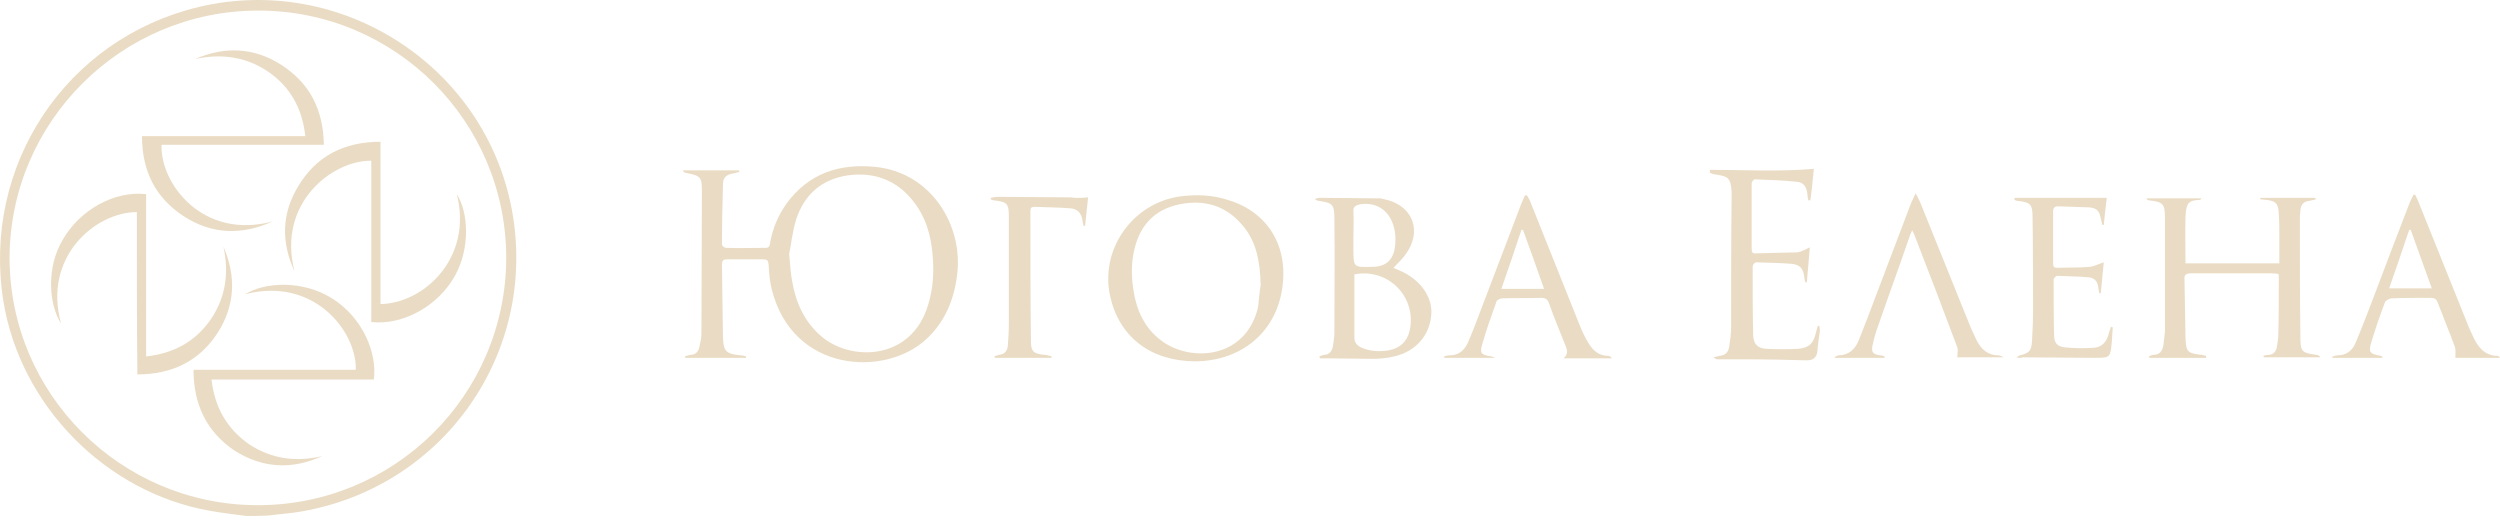 <?xml version="1.0" encoding="UTF-8"?> <svg xmlns="http://www.w3.org/2000/svg" width="263" height="55" viewBox="0 0 263 55" fill="none"> <path d="M25.884 54.279C24.638 54.117 23.337 53.955 22.09 53.739C11.088 51.794 2.145 42.662 0.356 31.694C-1.92 17.43 6.915 4.085 20.898 0.735C35.911 -2.831 51.033 6.948 53.851 22.077C56.615 36.989 46.805 51.145 31.792 53.793C30.654 54.009 29.462 54.063 28.323 54.225C27.51 54.279 26.697 54.279 25.884 54.279ZM1.007 27.102C1.007 41.42 12.66 53.09 27.023 53.144C41.494 53.198 53.201 41.582 53.255 27.156C53.255 12.784 41.602 1.113 27.185 1.113C12.768 1.113 1.061 12.784 1.007 27.102Z" fill="#EADCC4"></path> <path d="M20.357 38.902C26.102 38.902 31.793 38.902 37.43 38.902C37.538 34.849 32.986 29.068 25.777 30.959C27.837 29.663 31.847 29.446 34.937 31.392C38.134 33.391 39.706 37.119 39.327 39.928C33.69 39.928 27.999 39.928 22.254 39.928C22.579 42.846 23.88 45.115 26.211 46.736C28.595 48.303 31.143 48.627 33.907 47.979C30.709 49.438 27.62 49.276 24.639 47.384C21.712 45.385 20.357 42.522 20.357 38.902Z" fill="#EADCC4"></path> <path d="M30.98 28.528C29.571 25.502 29.625 22.477 31.36 19.613C33.257 16.425 36.183 14.912 40.031 14.912C40.031 20.639 40.031 26.313 40.031 31.986C44.476 31.932 49.787 27.231 48.053 20.423C49.3 22.368 49.462 26.096 47.89 28.96C46.156 32.148 42.416 34.255 39.056 33.877C39.056 31.067 39.056 28.204 39.056 25.394C39.056 22.584 39.056 19.721 39.056 16.911C34.937 16.857 29.137 21.396 30.98 28.528Z" fill="#EADCC4"></path> <path d="M28.704 23.287C25.506 24.746 22.308 24.692 19.327 22.747C16.346 20.802 14.937 17.992 14.937 14.318C20.682 14.318 26.373 14.318 32.118 14.318C31.793 11.4 30.547 9.131 28.162 7.51C25.831 5.943 23.23 5.619 20.52 6.213C23.609 4.863 26.698 4.971 29.571 6.808C32.606 8.753 34.015 11.562 34.069 15.236C28.324 15.236 22.633 15.236 16.997 15.236C16.834 19.289 21.333 25.286 28.704 23.287Z" fill="#EADCC4"></path> <path d="M14.395 22.314C10.005 22.314 4.477 27.069 6.428 34.039C5.127 32.04 4.856 28.15 6.59 25.232C8.379 22.098 12.01 20.045 15.371 20.423C15.371 26.097 15.371 31.716 15.371 37.497C18.297 37.173 20.574 35.93 22.2 33.553C23.772 31.229 24.097 28.636 23.501 25.934C24.856 29.068 24.747 32.094 22.904 35.011C20.953 37.983 18.135 39.388 14.449 39.388C14.395 33.661 14.395 27.988 14.395 22.314Z" fill="#EADCC4"></path> <path d="M71.888 17.92C73.841 17.92 75.793 17.92 77.745 17.92C77.745 17.973 77.745 18.025 77.798 18.078C77.587 18.131 77.428 18.183 77.217 18.236C76.426 18.341 76.057 18.656 76.057 19.393C76.004 21.497 75.951 23.601 75.951 25.705C75.951 25.863 76.215 26.073 76.373 26.073C77.745 26.126 79.17 26.073 80.541 26.073C80.964 26.073 80.964 25.81 81.016 25.547C81.28 24.022 81.861 22.654 82.758 21.392C85.079 18.236 88.298 17.184 92.044 17.552C98.007 18.131 101.331 23.759 100.697 28.861C100.381 31.491 99.431 33.858 97.426 35.699C93.099 39.696 83.338 39.223 81.175 30.386C80.964 29.545 80.911 28.703 80.858 27.809C80.805 27.388 80.7 27.283 80.278 27.283C79.011 27.283 77.745 27.283 76.479 27.283C76.057 27.283 75.951 27.441 75.951 27.861C76.004 30.386 76.004 32.964 76.057 35.488C76.109 36.961 76.373 37.224 77.903 37.382C78.114 37.382 78.273 37.434 78.484 37.487C78.484 37.54 78.484 37.592 78.484 37.645C76.373 37.645 74.21 37.645 72.099 37.645C72.099 37.592 72.099 37.54 72.046 37.487C72.258 37.434 72.416 37.382 72.627 37.329C73.155 37.329 73.471 37.014 73.577 36.488C73.682 36.014 73.788 35.593 73.788 35.12C73.788 30.123 73.841 25.179 73.841 20.182C73.841 18.604 73.735 18.499 72.152 18.183C72.099 18.183 71.994 18.131 71.941 18.078C71.835 18.025 71.835 17.973 71.888 17.92ZM83.022 26.704C83.127 27.914 83.18 28.808 83.338 29.597C83.707 31.806 84.604 33.805 86.346 35.331C89.459 38.066 95.896 37.961 97.637 32.069C98.165 30.386 98.27 28.65 98.112 26.862C97.954 24.758 97.373 22.759 96.001 21.076C94.26 18.919 91.939 18.078 89.195 18.446C86.398 18.867 84.604 20.497 83.76 23.075C83.338 24.442 83.233 25.757 83.022 26.704Z" fill="#EADCC4"></path> <path d="M232.08 37.645C230.075 37.645 228.07 37.645 226.118 37.645C226.118 37.592 226.065 37.54 226.065 37.487C226.223 37.434 226.382 37.329 226.54 37.329C227.226 37.329 227.49 36.908 227.595 36.277C227.648 35.804 227.701 35.331 227.754 34.857C227.754 30.86 227.754 26.915 227.754 22.917C227.754 21.444 227.542 21.234 226.065 21.076C225.96 21.076 225.854 21.023 225.801 20.866C227.701 20.866 229.6 20.866 231.605 20.866C231.5 20.971 231.5 21.023 231.447 21.023C230.286 21.076 229.97 21.286 229.917 22.812C229.864 24.442 229.917 26.02 229.917 27.704C233.241 27.704 236.46 27.704 239.784 27.704C239.784 26.652 239.784 25.652 239.784 24.6C239.784 23.916 239.784 23.233 239.731 22.496C239.678 21.392 239.414 21.129 238.359 21.023C238.148 21.023 237.99 20.971 237.779 20.971C237.779 20.918 237.779 20.866 237.779 20.813C239.731 20.813 241.631 20.813 243.583 20.813C243.583 20.866 243.583 20.918 243.636 20.971C243.424 21.023 243.213 21.076 242.95 21.129C242.369 21.181 242.053 21.497 242 22.128C242 22.338 241.947 22.549 241.947 22.759C241.947 26.967 241.947 31.228 242 35.436C242 37.014 242.158 37.119 243.688 37.329C243.847 37.329 244.005 37.434 244.11 37.592C242.105 37.592 240.153 37.592 238.148 37.592C238.148 37.54 238.148 37.487 238.095 37.434C238.254 37.382 238.465 37.329 238.623 37.329C239.151 37.329 239.414 37.014 239.52 36.54C239.573 36.12 239.678 35.646 239.678 35.225C239.731 33.227 239.731 31.175 239.731 29.176C239.731 29.071 239.731 28.966 239.678 28.808C239.467 28.808 239.256 28.756 239.045 28.756C236.196 28.756 233.347 28.756 230.497 28.756C229.917 28.756 229.759 28.913 229.811 29.492C229.864 31.491 229.864 33.542 229.917 35.541C229.97 37.014 230.128 37.172 231.605 37.329C231.764 37.329 231.922 37.434 232.08 37.434C232.08 37.54 232.08 37.592 232.08 37.645Z" fill="#EADCC4"></path> <path d="M125.655 38.013C121.012 37.961 117.74 35.436 116.791 31.175C115.682 26.231 119.165 21.339 124.178 20.655C125.866 20.445 127.502 20.497 129.137 21.023C133.253 22.233 135.575 25.757 134.889 30.334C134.203 35.068 130.456 38.013 125.655 38.013ZM132.62 30.018C132.567 27.441 132.145 25.337 130.667 23.653C128.926 21.602 126.657 20.971 124.072 21.497C121.539 22.023 120.009 23.601 119.376 26.073C119.007 27.493 119.007 28.966 119.218 30.386C119.534 32.595 120.378 34.541 122.278 35.909C125.338 38.118 131.09 37.75 132.356 32.28C132.461 31.386 132.514 30.491 132.62 30.018Z" fill="#EADCC4"></path> <path d="M138.371 20.918C138.529 20.866 138.635 20.813 138.793 20.813C140.904 20.813 142.962 20.866 145.072 20.866C145.178 20.866 145.336 20.866 145.441 20.918C148.66 21.497 149.768 24.39 147.71 26.967C147.394 27.388 146.972 27.756 146.602 28.177C146.972 28.335 147.288 28.493 147.658 28.65C149.61 29.65 150.771 31.438 150.56 33.227C150.349 35.331 148.924 36.961 146.708 37.487C145.916 37.697 145.072 37.75 144.281 37.75C142.698 37.75 141.168 37.697 139.585 37.697C139.321 37.697 139.11 37.697 138.846 37.697C138.846 37.645 138.846 37.592 138.793 37.487C138.951 37.434 139.11 37.382 139.268 37.329C139.848 37.329 140.112 36.961 140.218 36.435C140.271 35.962 140.376 35.541 140.376 35.068C140.376 31.017 140.429 26.967 140.376 22.97C140.376 21.497 140.165 21.339 138.74 21.129C138.635 21.129 138.529 21.076 138.424 21.023C138.371 21.023 138.371 20.971 138.371 20.918ZM142.487 28.861C142.487 31.123 142.487 33.332 142.487 35.541C142.487 36.067 142.803 36.383 143.278 36.593C144.175 36.961 145.125 37.014 146.075 36.856C147.235 36.645 148.027 35.962 148.291 34.804C149.082 31.28 146.075 28.177 142.487 28.861ZM142.381 24.811C142.381 25.284 142.381 25.757 142.381 26.178C142.381 28.124 142.381 28.124 144.333 28.072C145.811 28.072 146.602 27.335 146.761 25.863C146.813 25.442 146.813 24.968 146.761 24.548C146.497 22.391 145.019 21.181 143.067 21.497C142.592 21.602 142.328 21.76 142.381 22.286C142.434 23.18 142.381 24.022 142.381 24.811Z" fill="#EADCC4"></path> <path d="M179.896 17.867C183.484 17.867 187.125 18.078 190.819 17.762C190.713 18.814 190.608 19.971 190.449 21.076C190.397 21.076 190.291 21.076 190.238 21.076C190.185 20.866 190.133 20.603 190.133 20.392C190.08 19.761 189.763 19.183 189.077 19.13C187.6 18.972 186.123 18.919 184.592 18.867C184.487 18.867 184.276 19.13 184.276 19.288C184.276 21.602 184.276 23.864 184.276 26.178C184.276 26.546 184.381 26.704 184.751 26.652C186.175 26.599 187.6 26.599 189.077 26.546C189.5 26.494 189.922 26.231 190.397 26.02C190.291 27.23 190.185 28.44 190.08 29.702C190.027 29.702 189.974 29.702 189.922 29.702C189.869 29.545 189.816 29.334 189.816 29.176C189.711 28.282 189.394 27.861 188.497 27.756C187.283 27.651 186.017 27.651 184.751 27.598C184.592 27.598 184.381 27.861 184.381 28.019C184.381 30.439 184.381 32.858 184.434 35.278C184.487 36.225 184.909 36.645 185.859 36.698C186.967 36.751 188.075 36.751 189.13 36.698C190.291 36.593 190.766 36.172 191.03 35.015C191.082 34.752 191.188 34.489 191.241 34.279C191.294 34.279 191.346 34.279 191.399 34.279C191.399 34.436 191.452 34.594 191.452 34.804C191.346 35.541 191.241 36.277 191.188 37.014C191.082 37.645 190.713 37.908 190.08 37.908C188.075 37.855 186.017 37.803 184.012 37.803C182.904 37.803 181.796 37.803 180.741 37.803C180.582 37.803 180.424 37.75 180.266 37.592C180.477 37.54 180.688 37.487 180.899 37.434C181.479 37.382 181.796 37.066 181.901 36.54C182.007 35.856 182.113 35.12 182.113 34.436C182.113 29.808 182.113 25.231 182.165 20.603C182.165 20.445 182.165 20.287 182.165 20.182C182.06 18.709 181.849 18.551 180.371 18.341C180.213 18.341 180.055 18.236 179.896 18.183C179.844 18.025 179.896 17.92 179.896 17.867Z" fill="#EADCC4"></path> <path d="M157.208 37.645C155.467 37.645 153.673 37.645 151.931 37.645C151.931 37.592 151.931 37.54 151.931 37.487C152.143 37.434 152.301 37.382 152.512 37.382C153.462 37.382 154.042 36.856 154.411 36.067C154.939 34.857 155.414 33.595 155.889 32.332C157.261 28.703 158.685 25.021 160.057 21.392C160.163 21.129 160.321 20.813 160.426 20.55C160.479 20.55 160.532 20.55 160.638 20.55C160.796 20.813 160.954 21.076 161.06 21.392C162.801 25.705 164.489 30.018 166.231 34.331C166.494 34.962 166.758 35.541 167.128 36.12C167.602 36.908 168.236 37.434 169.185 37.434C169.291 37.434 169.449 37.487 169.555 37.697C167.919 37.697 166.283 37.697 164.489 37.697C165.017 37.224 164.859 36.803 164.7 36.383C164.12 34.91 163.487 33.437 162.959 31.912C162.801 31.491 162.59 31.333 162.115 31.333C160.743 31.386 159.424 31.333 158.052 31.386C157.841 31.386 157.472 31.543 157.419 31.754C156.891 33.227 156.364 34.699 155.942 36.172C155.625 37.172 155.836 37.329 156.839 37.487C156.944 37.487 157.05 37.54 157.155 37.592C157.208 37.54 157.208 37.592 157.208 37.645ZM160.215 24.179C160.163 24.179 160.11 24.179 160.057 24.179C159.371 26.231 158.685 28.282 157.947 30.386C159.477 30.386 160.901 30.386 162.432 30.386C161.693 28.23 160.954 26.231 160.215 24.179Z" fill="#EADCC4"></path> <path d="M254.083 20.497C254.241 20.813 254.399 21.129 254.505 21.444C256.246 25.757 257.987 30.123 259.729 34.436C259.94 34.91 260.151 35.383 260.362 35.804C260.889 36.751 261.575 37.434 262.736 37.434C262.842 37.434 262.894 37.487 263 37.645C261.364 37.645 259.729 37.645 258.304 37.645C258.304 37.172 258.357 36.803 258.251 36.488C257.671 34.91 257.038 33.384 256.457 31.859C256.299 31.438 256.088 31.333 255.666 31.333C254.294 31.333 252.975 31.333 251.603 31.386C251.392 31.386 251.023 31.596 250.917 31.754C250.389 33.121 249.914 34.541 249.492 35.909C249.123 37.066 249.281 37.224 250.442 37.434C250.495 37.434 250.6 37.487 250.653 37.645C248.912 37.645 247.118 37.645 245.377 37.645C245.377 37.592 245.377 37.592 245.324 37.54C245.535 37.487 245.693 37.382 245.904 37.382C246.854 37.382 247.487 36.856 247.804 36.067C248.49 34.436 249.123 32.806 249.756 31.122C250.97 27.914 252.183 24.705 253.45 21.444C253.555 21.129 253.766 20.813 253.925 20.445C253.925 20.497 253.977 20.497 254.083 20.497ZM253.608 24.179C253.555 24.179 253.502 24.179 253.45 24.179C252.764 26.231 252.078 28.23 251.339 30.334C252.869 30.334 254.294 30.334 255.824 30.334C255.085 28.282 254.347 26.231 253.608 24.179Z" fill="#EADCC4"></path> <path d="M212.135 37.592C212.346 37.487 212.399 37.382 212.505 37.382C213.507 37.119 213.718 36.908 213.771 35.804C213.824 34.804 213.877 33.805 213.877 32.858C213.877 29.492 213.877 26.178 213.824 22.812C213.824 21.444 213.56 21.286 212.241 21.129C212.135 21.129 212.03 21.076 211.924 21.023C211.924 20.971 211.924 20.866 211.924 20.813C215.143 20.813 218.414 20.813 221.633 20.813C221.527 21.655 221.422 22.654 221.316 23.653C221.264 23.653 221.211 23.653 221.158 23.653C221.105 23.443 221.052 23.18 221 22.97C220.841 22.181 220.578 21.865 219.733 21.812C218.678 21.76 217.57 21.76 216.515 21.707C216.145 21.707 215.987 21.865 215.987 22.233C215.987 24.074 215.987 25.915 215.987 27.704C215.987 28.072 216.093 28.177 216.462 28.177C217.57 28.124 218.678 28.177 219.839 28.072C220.314 28.019 220.789 27.756 221.316 27.598C221.211 28.65 221.105 29.755 221 30.86C220.947 30.86 220.894 30.86 220.841 30.86C220.789 30.649 220.789 30.439 220.736 30.228C220.683 29.65 220.367 29.229 219.733 29.176C218.625 29.071 217.517 29.071 216.409 29.019C216.304 29.019 216.04 29.282 216.04 29.387C216.04 31.386 216.04 33.332 216.093 35.331C216.093 36.12 216.515 36.488 217.253 36.54C218.203 36.645 219.153 36.645 220.103 36.593C221.052 36.593 221.633 36.014 221.844 35.068C221.897 34.857 222.002 34.647 222.055 34.384C222.108 34.384 222.213 34.436 222.266 34.436C222.213 34.962 222.213 35.436 222.161 35.962C222.002 37.645 222.002 37.645 220.314 37.645C217.781 37.645 215.301 37.592 212.769 37.592C212.557 37.697 212.399 37.645 212.135 37.592Z" fill="#EADCC4"></path> <path d="M210.763 37.592C209.022 37.592 207.387 37.592 205.909 37.592C205.909 37.172 206.015 36.803 205.909 36.54C204.432 32.595 202.902 28.598 201.371 24.653C201.319 24.548 201.266 24.442 201.16 24.232C201.055 24.495 200.949 24.653 200.897 24.863C199.736 28.23 198.522 31.543 197.361 34.91C197.203 35.383 197.098 35.856 196.992 36.33C196.834 37.066 197.045 37.277 197.784 37.382C197.942 37.382 198.1 37.434 198.258 37.487C198.258 37.54 198.258 37.592 198.258 37.645C196.517 37.645 194.776 37.645 193.035 37.645C193.035 37.592 193.035 37.54 192.982 37.54C193.14 37.487 193.299 37.434 193.404 37.382C194.459 37.382 195.145 36.751 195.515 35.856C196.201 34.121 196.887 32.385 197.52 30.649C198.68 27.546 199.894 24.442 201.055 21.339C201.16 21.076 201.319 20.813 201.53 20.34C201.741 20.761 201.899 21.023 202.005 21.286C203.799 25.705 205.54 30.071 207.334 34.489C207.545 34.962 207.756 35.383 207.967 35.856C208.442 36.751 209.128 37.382 210.236 37.382C210.289 37.382 210.341 37.382 210.394 37.434C210.552 37.434 210.605 37.487 210.763 37.592Z" fill="#EADCC4"></path> <path d="M114.469 20.76C114.363 21.76 114.258 22.759 114.152 23.759C114.1 23.759 114.047 23.759 113.994 23.759C113.941 23.601 113.888 23.39 113.888 23.233C113.783 22.444 113.361 21.97 112.622 21.918C111.356 21.812 110.089 21.812 108.823 21.76C108.454 21.76 108.401 21.918 108.401 22.233C108.401 26.809 108.401 31.333 108.454 35.909C108.454 37.014 108.77 37.224 109.878 37.329C110.142 37.329 110.353 37.434 110.617 37.487C110.617 37.54 110.617 37.592 110.617 37.645C108.612 37.645 106.66 37.645 104.655 37.645C104.655 37.592 104.655 37.54 104.602 37.487C104.76 37.434 104.919 37.382 105.077 37.329C105.71 37.277 105.974 36.908 106.027 36.33C106.079 35.593 106.132 34.804 106.132 34.068C106.132 30.281 106.132 26.546 106.132 22.759C106.132 21.392 105.921 21.234 104.549 21.076C104.444 21.076 104.338 21.023 104.233 20.971C104.233 20.918 104.233 20.866 104.233 20.813C104.496 20.76 104.708 20.708 104.971 20.708C107.504 20.708 110.089 20.76 112.622 20.76C113.203 20.866 113.836 20.813 114.469 20.76Z" fill="#EADCC4"></path> </svg> 